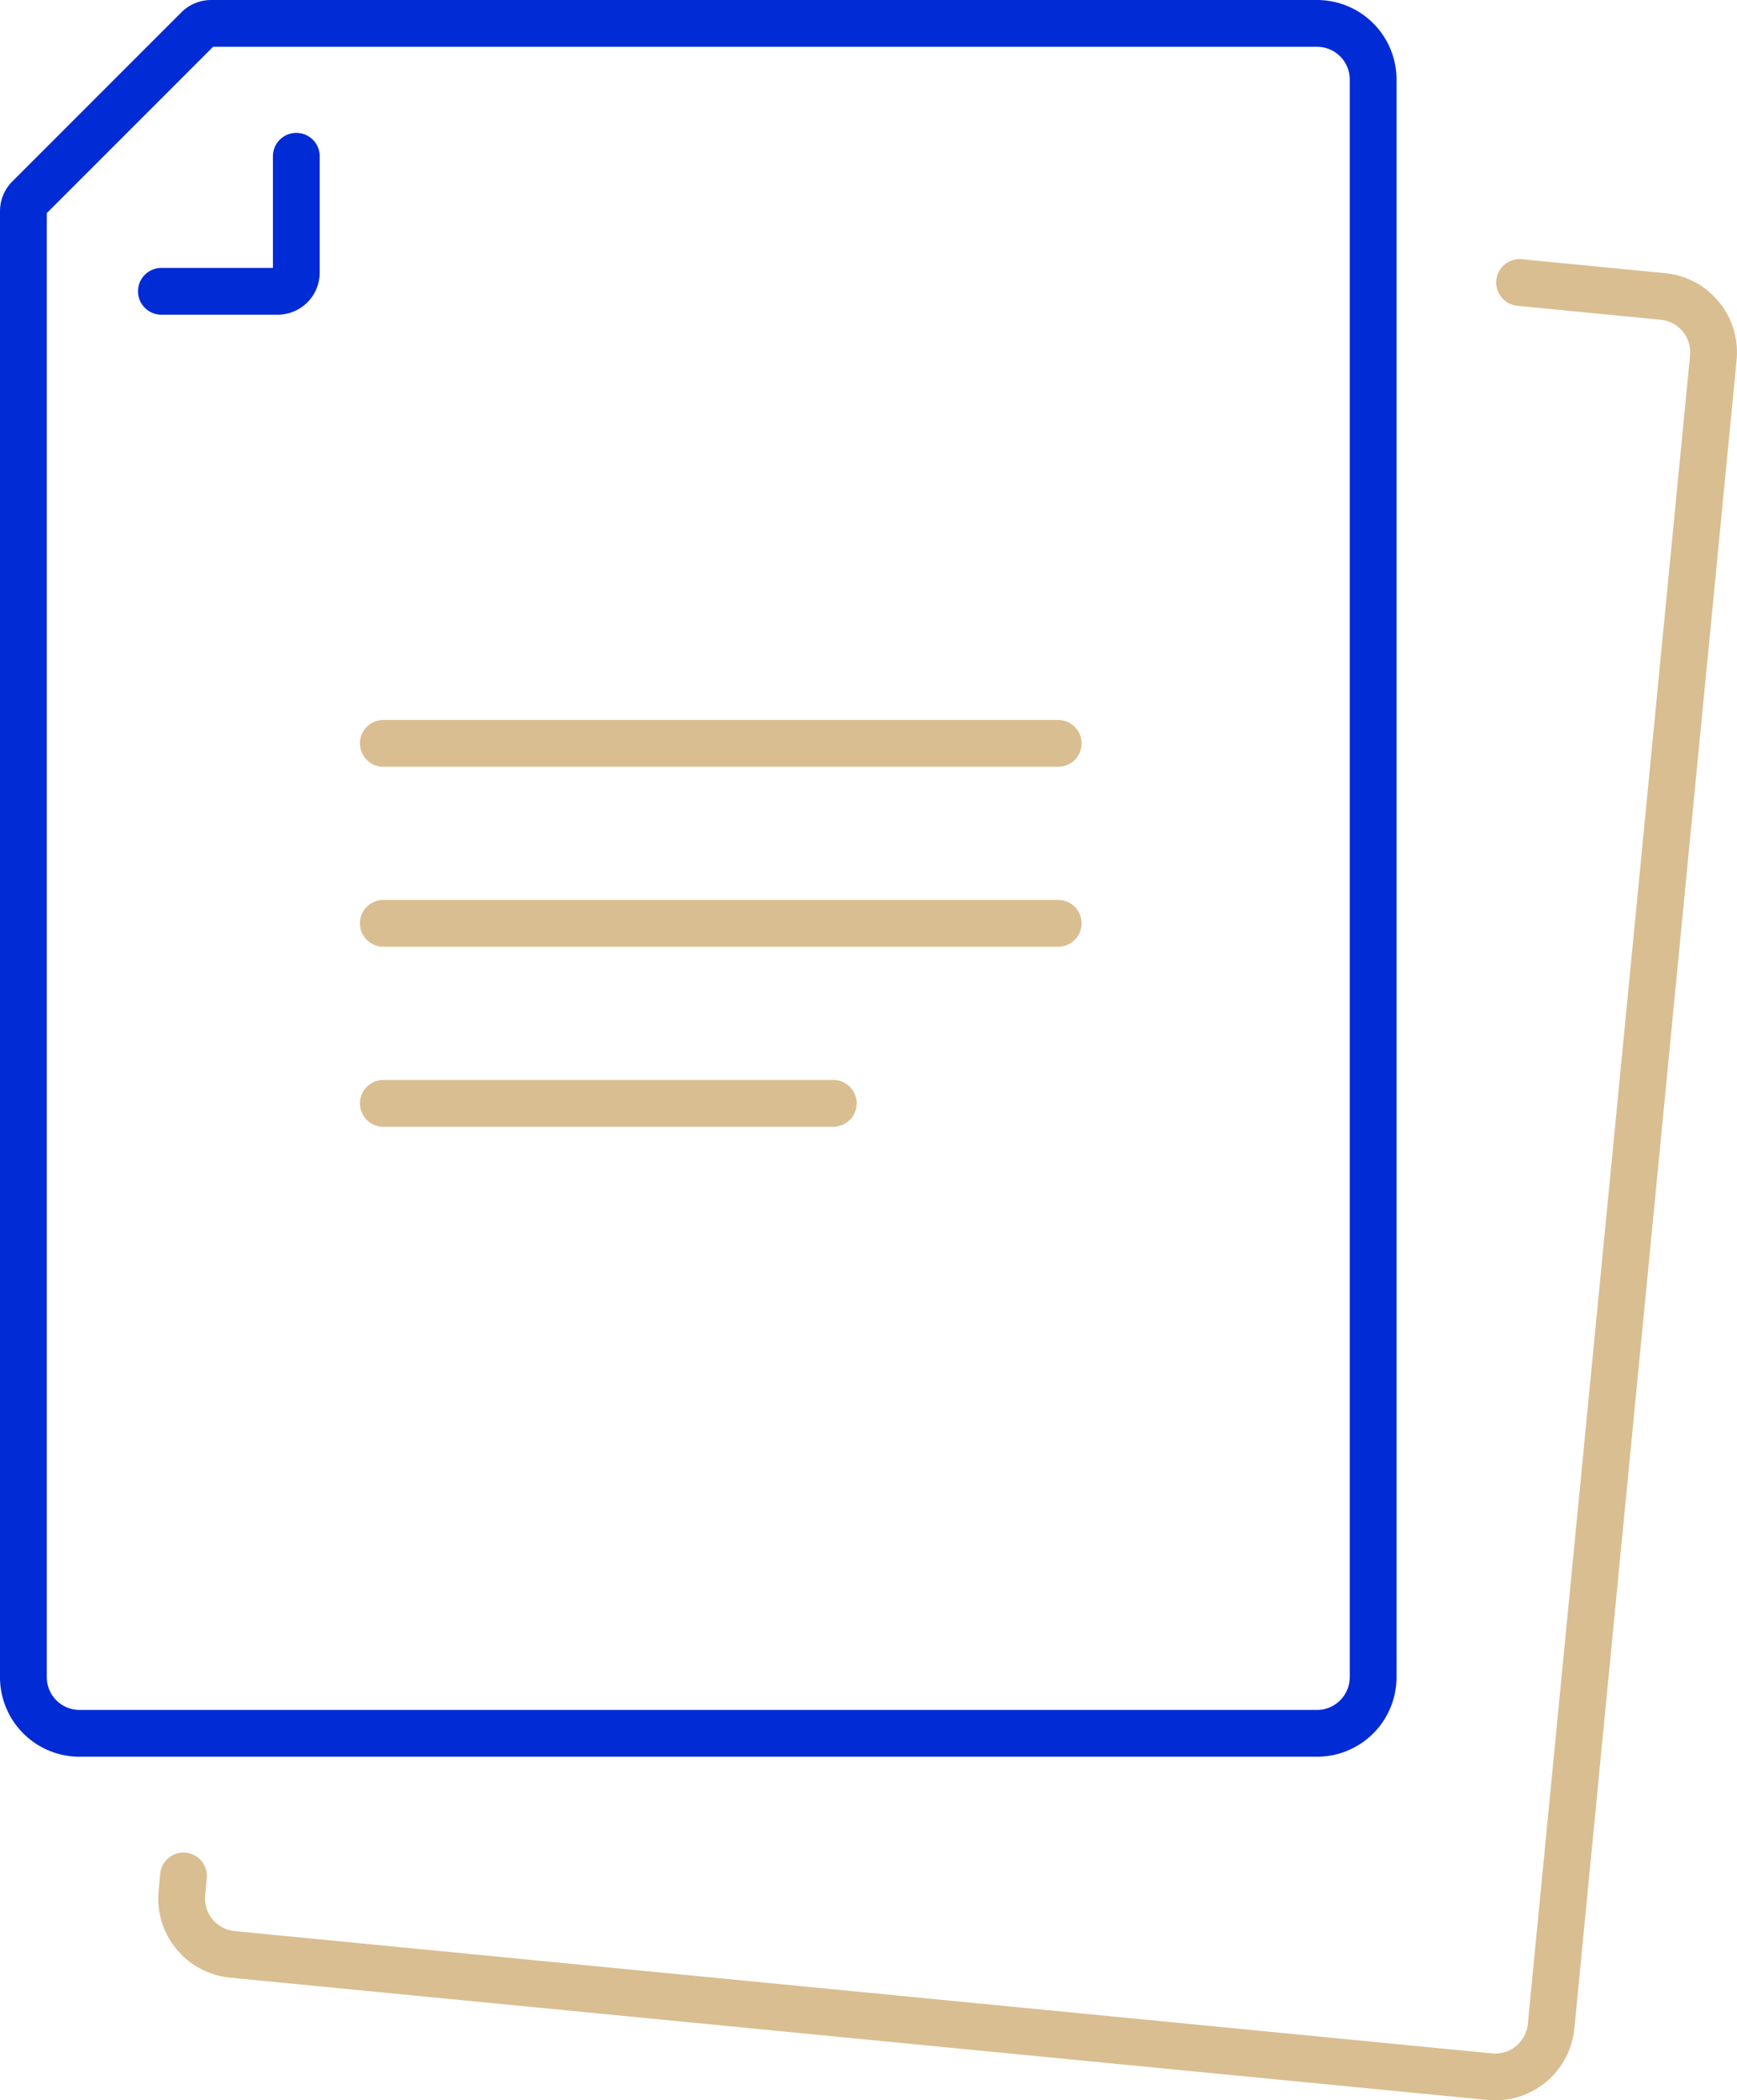 <svg xmlns="http://www.w3.org/2000/svg" viewBox="0 0 185.65 224.45"><defs><style>.cls-1,.cls-2{fill:none;stroke-linecap:round;stroke-linejoin:round;stroke-width:5px;}.cls-1{stroke:#002bd5;}.cls-2{stroke:#d9be91;}</style></defs><g id="Layer_2" data-name="Layer 2"><g id="Layer_1-2" data-name="Layer 1"><path class="cls-1" d="M21.15,3.09,3.09,21.15a2,2,0,0,0-.59,1.41V179.23a6,6,0,0,0,6,6H140.76a6,6,0,0,0,6-6V8.5a6,6,0,0,0-6-6H22.56A2,2,0,0,0,21.15,3.09Z"/><path class="cls-2" d="M19.61,200.47l-.17,1.83a6,6,0,0,0,5.39,6.55l134.39,13.07a6,6,0,0,0,6.56-5.39l17.34-178.3a6,6,0,0,0-5.39-6.55l-15.32-1.49"/><path class="cls-1" d="M31.67,16.7l0,12.43a2,2,0,0,1-2,2l-12.42,0"/><line class="cls-2" x1="113.1" y1="79.44" x2="40.97" y2="79.44"/><line class="cls-2" x1="113.1" y1="98.67" x2="40.97" y2="98.67"/><line class="cls-2" x1="89.06" y1="117.91" x2="40.97" y2="117.91"/></g></g></svg>